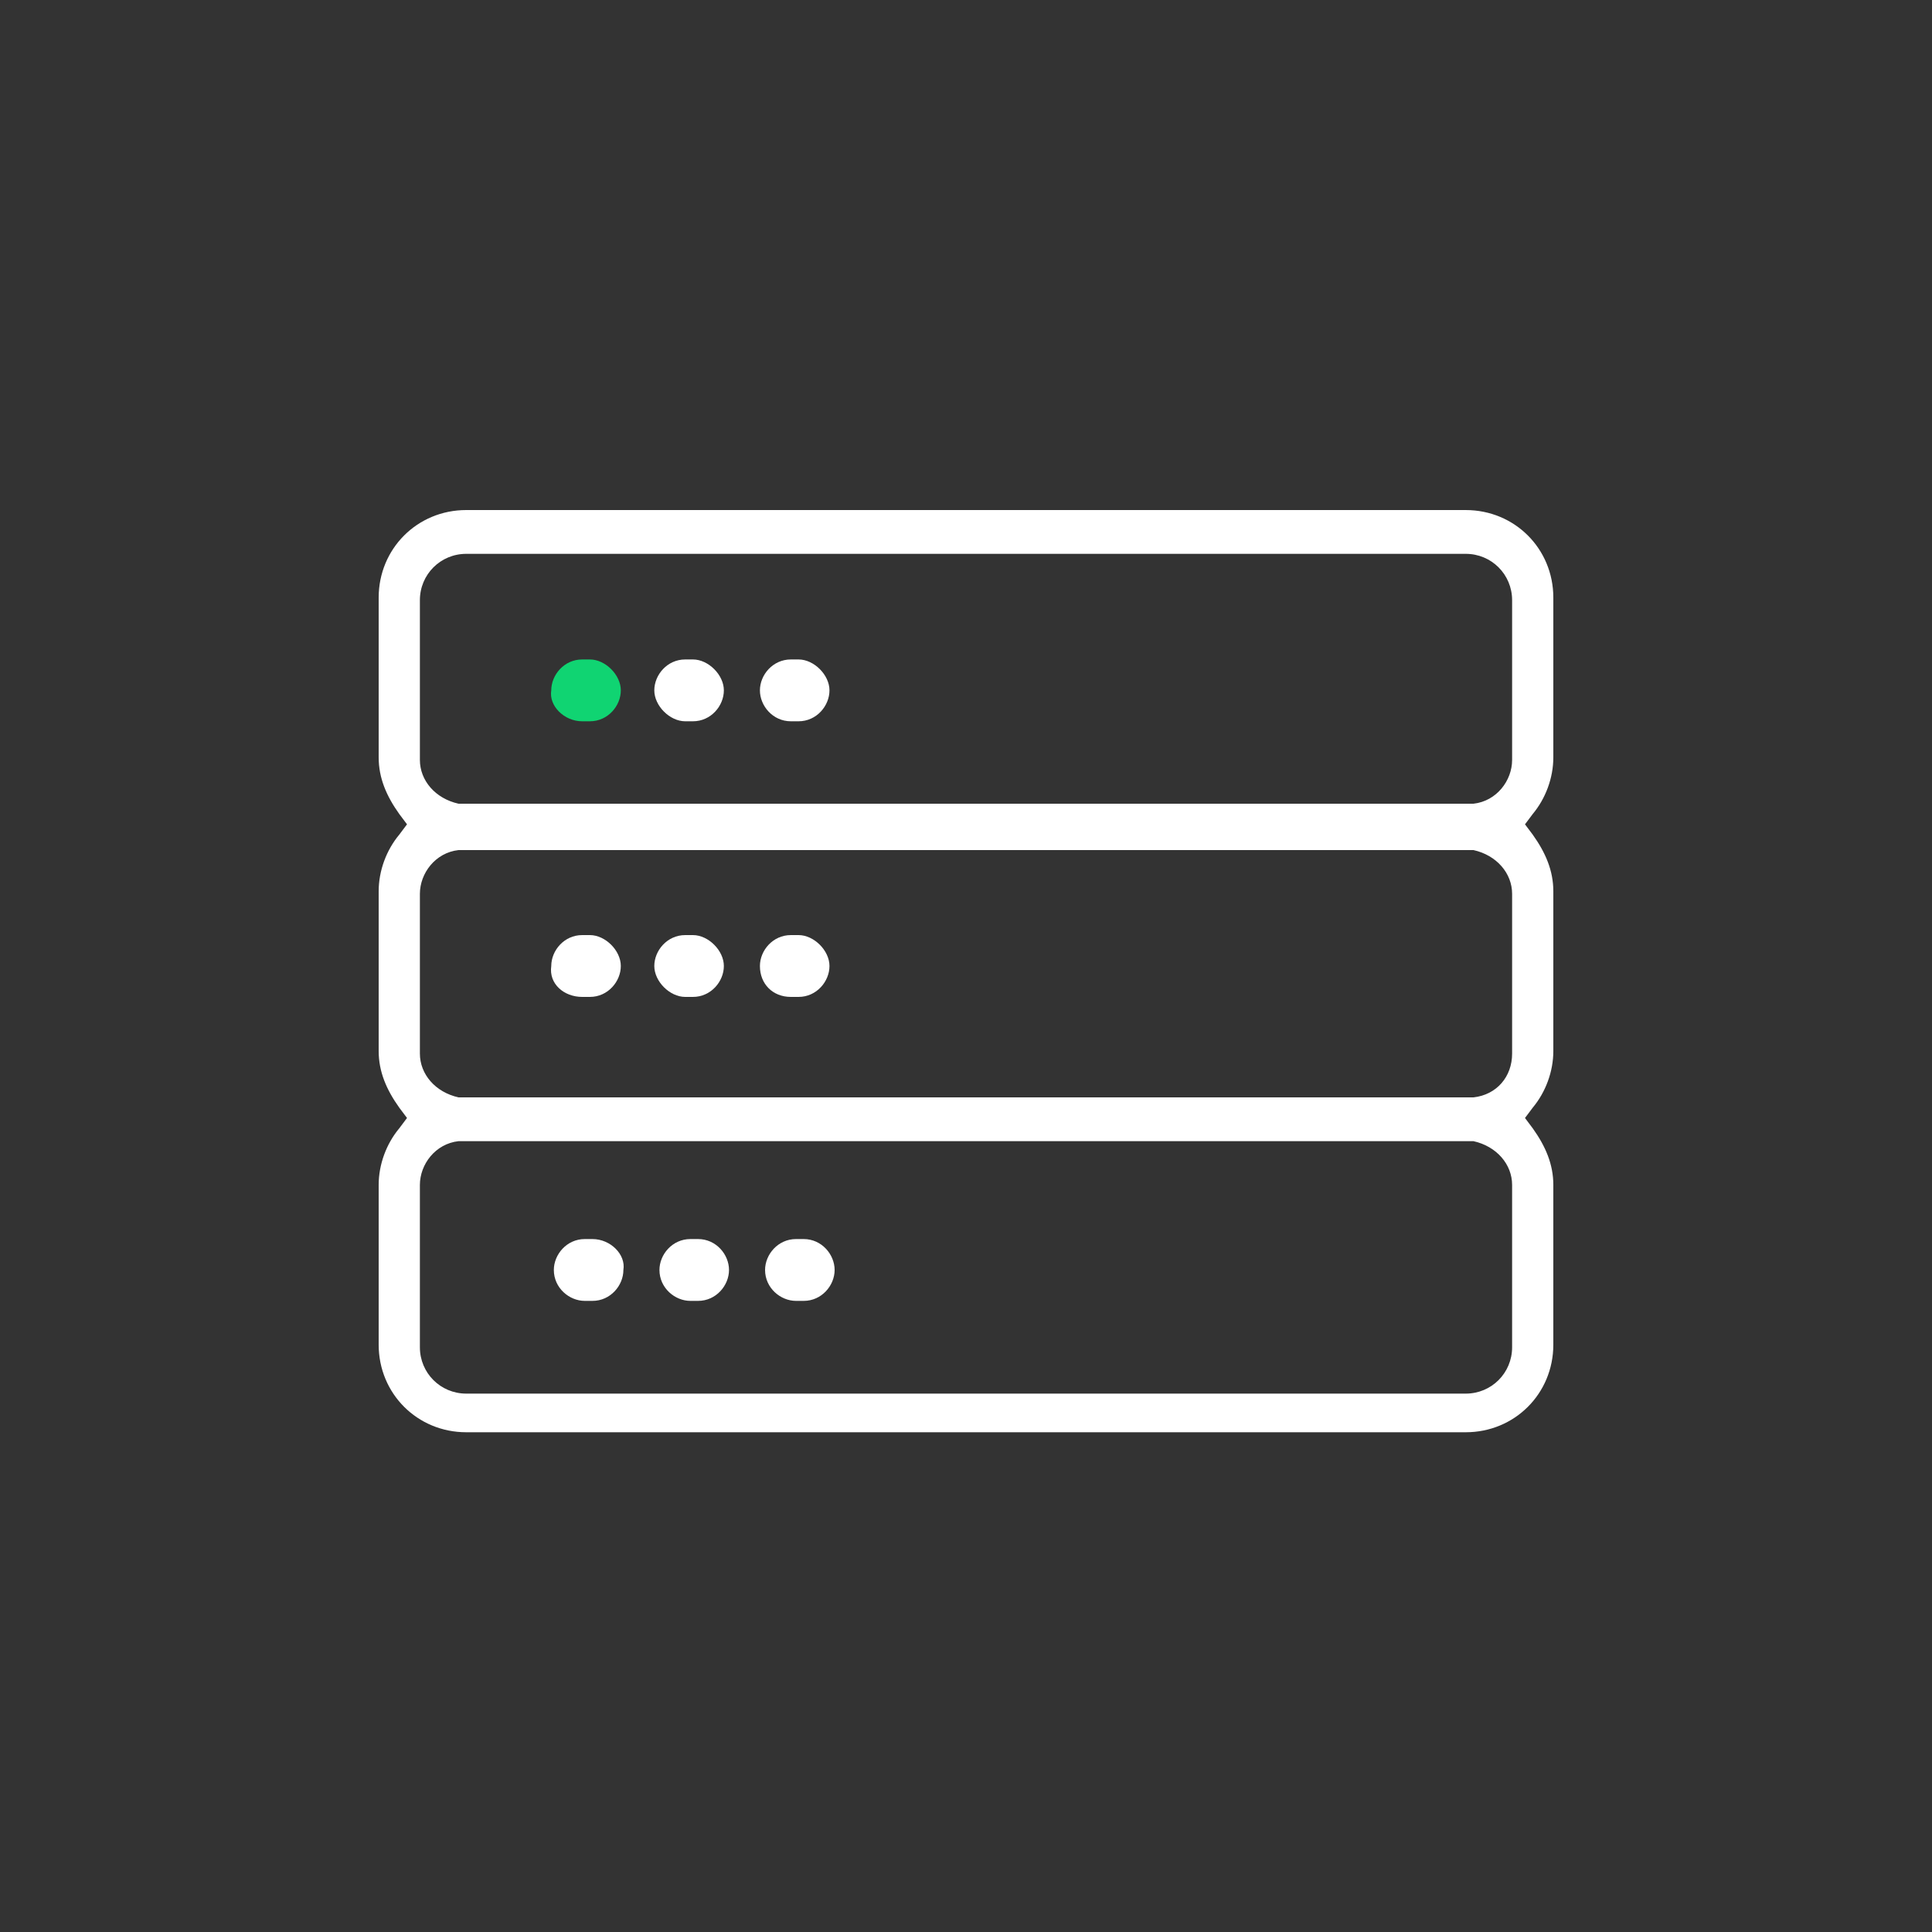 <?xml version="1.0" encoding="utf-8"?>
<!-- Generator: Adobe Illustrator 25.4.1, SVG Export Plug-In . SVG Version: 6.00 Build 0)  -->
<svg version="1.1" id="Layer_1" xmlns="http://www.w3.org/2000/svg" xmlns:xlink="http://www.w3.org/1999/xlink" x="0px" y="0px"
	 viewBox="0 0 75 75" style="enable-background:new 0 0 75 75;" xml:space="preserve">
<rect x="0" y="0" width="75" height="75" fill="#333333" stroke="none"/>
<style type="text/css">
	.st0{fill-rule:evenodd;clip-rule:evenodd;fill:#FFFFFF;}
	.st1{fill:#10D472;}
	.st2{fill-rule:evenodd;clip-rule:evenodd;}
	.st3{fill:#00D46C;}
	.st4{fill:#FFFFFF;}
	.st5{fill-rule:evenodd;clip-rule:evenodd;fill:#10D472;}
</style>
<path class="st4" d="M60.3,46c0-0.8-0.3-1.5-0.8-2.2l-0.3-0.4l0.3-0.4c0.5-0.6,0.8-1.4,0.8-2.2v-6.2c0-0.8-0.3-1.5-0.8-2.2l-0.3-0.4
	l0.3-0.4c0.5-0.6,0.8-1.4,0.8-2.2v-6.2c0-1.9-1.5-3.4-3.4-3.4H18.1c-1.9,0-3.4,1.5-3.4,3.4v6.2c0,0.8,0.3,1.5,0.8,2.2l0.3,0.4
	l-0.3,0.4c-0.5,0.6-0.8,1.4-0.8,2.2v6.2c0,0.8,0.3,1.5,0.8,2.2l0.3,0.4l-0.3,0.4c-0.5,0.6-0.8,1.4-0.8,2.2v6.2
	c0,1.9,1.5,3.4,3.4,3.4h38.8c1.9,0,3.4-1.5,3.4-3.4V46z M58.7,52.3c0,1-0.8,1.8-1.8,1.8H18.1c-1,0-1.8-0.8-1.8-1.8V46
	c0-0.8,0.6-1.6,1.5-1.7l0.1,0l0,0l0.2,0l38.8,0l0.2,0l0,0l0.1,0c0.9,0.2,1.5,0.9,1.5,1.7V52.3z M58.7,40.9c0,0.9-0.6,1.6-1.5,1.7
	l-0.1,0l0,0l-0.2,0l-38.8,0l-0.2,0l0,0l-0.1,0c-0.9-0.2-1.5-0.9-1.5-1.7v-6.2c0-0.8,0.6-1.6,1.5-1.7l0.1,0l0,0l0.2,0l38.8,0l0.2,0
	l0,0l0.1,0c0.9,0.2,1.5,0.9,1.5,1.7V40.9z M58.7,29.5c0,0.8-0.6,1.6-1.5,1.7l-0.1,0l0,0l-0.2,0l-38.8,0l-0.2,0l0,0l-0.1,0
	c-0.9-0.2-1.5-0.9-1.5-1.7v-6.2c0-1,0.8-1.8,1.8-1.8h38.8c1,0,1.8,0.8,1.8,1.8V29.5z"/>
<path class="st4" d="M23,48.1h-0.3c-0.7,0-1.2,0.6-1.2,1.2c0,0.7,0.6,1.2,1.2,1.2H23c0.7,0,1.2-0.6,1.2-1.2
	C24.3,48.7,23.7,48.1,23,48.1z"/>
<path class="st4" d="M27.1,48.1h-0.3c-0.7,0-1.2,0.6-1.2,1.2c0,0.7,0.6,1.2,1.2,1.2h0.3c0.7,0,1.2-0.6,1.2-1.2
	C28.3,48.7,27.8,48.1,27.1,48.1z"/>
<path class="st4" d="M31.2,48.1h-0.3c-0.7,0-1.2,0.6-1.2,1.2c0,0.7,0.6,1.2,1.2,1.2h0.3c0.7,0,1.2-0.6,1.2-1.2
	C32.4,48.7,31.9,48.1,31.2,48.1z"/>
<path class="st1" d="M22.6,28h0.3c0.7,0,1.2-0.6,1.2-1.2s-0.6-1.2-1.2-1.2h-0.3c-0.7,0-1.2,0.6-1.2,1.2C21.3,27.4,21.9,28,22.6,28z"
	/>
<path class="st4" d="M26.6,28h0.3c0.7,0,1.2-0.6,1.2-1.2s-0.6-1.2-1.2-1.2h-0.3c-0.7,0-1.2,0.6-1.2,1.2S26,28,26.6,28z"/>
<path class="st4" d="M30.7,28H31c0.7,0,1.2-0.6,1.2-1.2s-0.6-1.2-1.2-1.2h-0.3c-0.7,0-1.2,0.6-1.2,1.2C29.5,27.4,30,28,30.7,28z"/>
<path class="st4" d="M22.6,38.7h0.3c0.7,0,1.2-0.6,1.2-1.2s-0.6-1.2-1.2-1.2h-0.3c-0.7,0-1.2,0.6-1.2,1.2
	C21.3,38.2,21.9,38.7,22.6,38.7z"/>
<path class="st4" d="M26.6,38.7h0.3c0.7,0,1.2-0.6,1.2-1.2s-0.6-1.2-1.2-1.2h-0.3c-0.7,0-1.2,0.6-1.2,1.2S26,38.7,26.6,38.7z"/>
<path class="st4" d="M30.7,38.7H31c0.7,0,1.2-0.6,1.2-1.2s-0.6-1.2-1.2-1.2h-0.3c-0.7,0-1.2,0.6-1.2,1.2
	C29.5,38.2,30,38.7,30.7,38.7z"/>
</svg>

